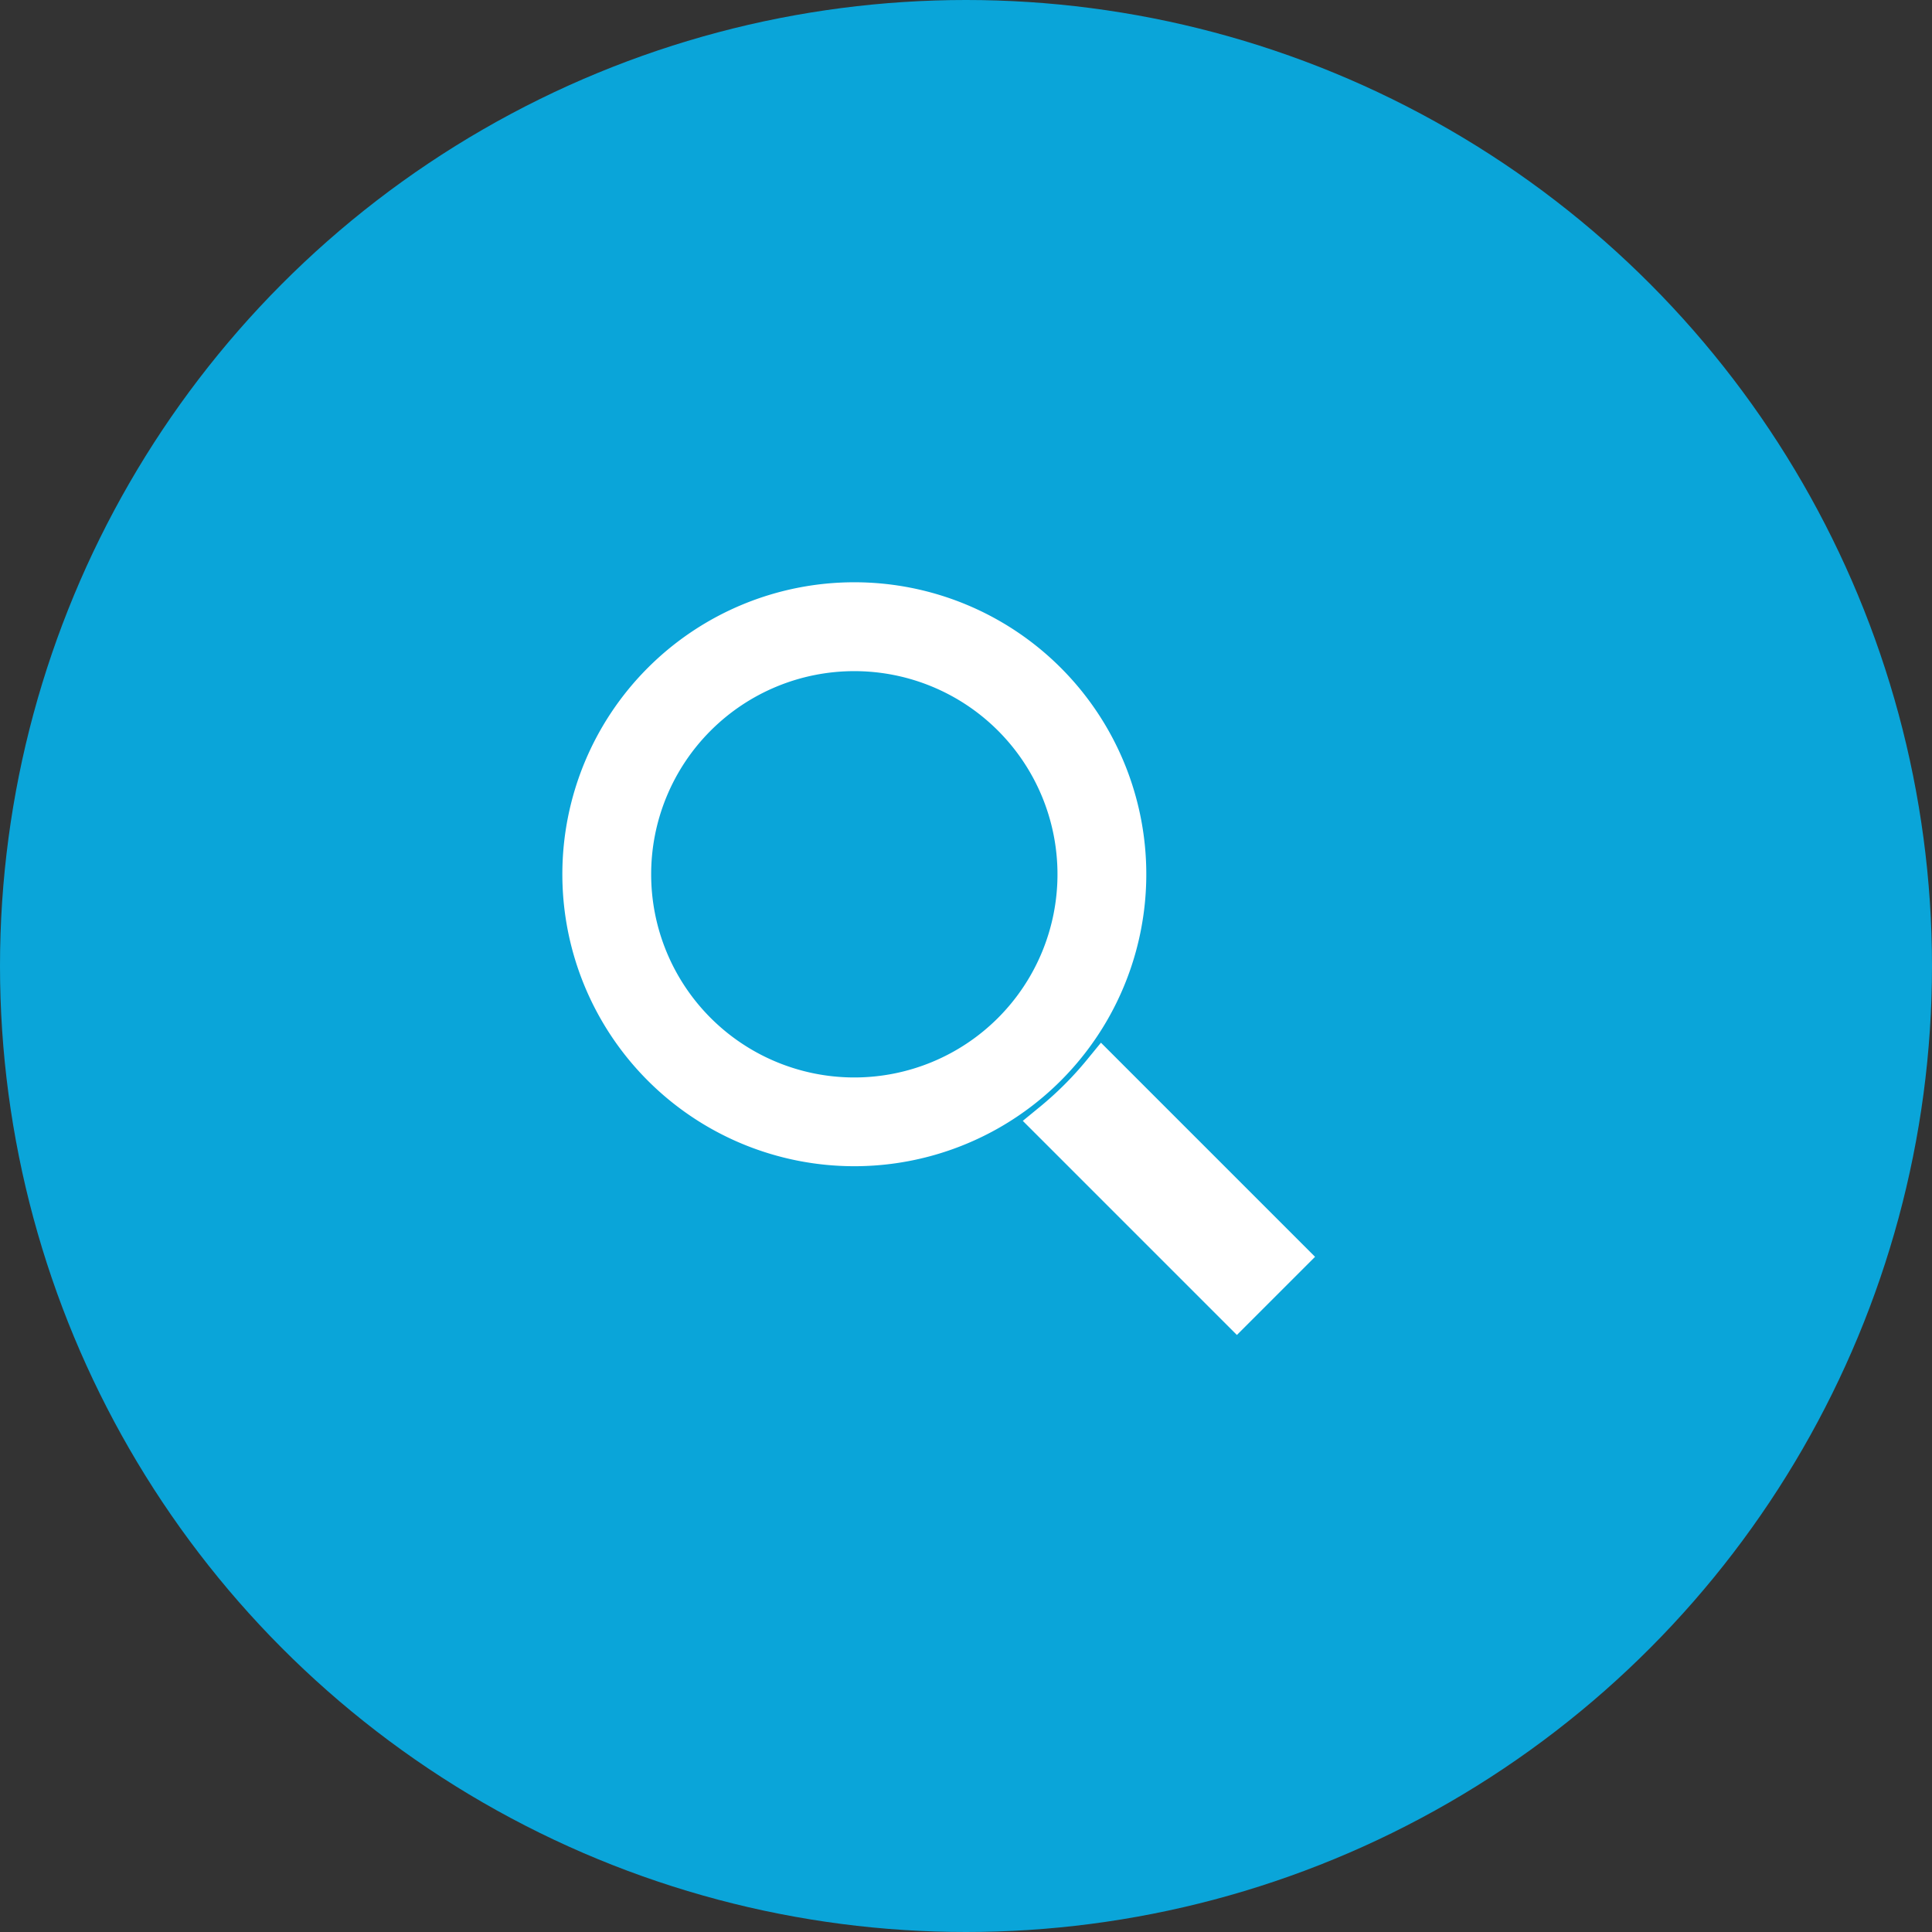 <svg id="Group_137211" data-name="Group 137211" xmlns="http://www.w3.org/2000/svg" width="97" height="97" viewBox="0 0 97 97">
  <rect x="0" y="0" width="97" height="97" fill="#333333" stroke="none"/>
  <circle id="Ellipse_13354" data-name="Ellipse 13354" cx="48.5" cy="48.5" r="48.5" fill="#0aa5d9"/>
  <g id="search-property" transform="translate(29.734 30.734)">
    <path id="Path_188886" data-name="Path 188886" d="M36.159,33.649a17.936,17.936,0,0,1-2.51,2.51l9.262,9.262,2.51-2.51Z" transform="translate(-10.544 -10.544)" fill="#fff" stroke="#fff" stroke-linecap="round" stroke-width="2"/>
    <path id="Path_188887" data-name="Path 188887" d="M16.159,29.318A13.159,13.159,0,1,1,29.318,16.159,13.159,13.159,0,0,1,16.159,29.318Zm0-24.856a11.7,11.7,0,1,0,11.7,11.7,11.7,11.7,0,0,0-11.7-11.7Z" transform="translate(-3 -3)" fill="#fff" stroke="#fff" stroke-width="3"/>
  </g>
</svg>
